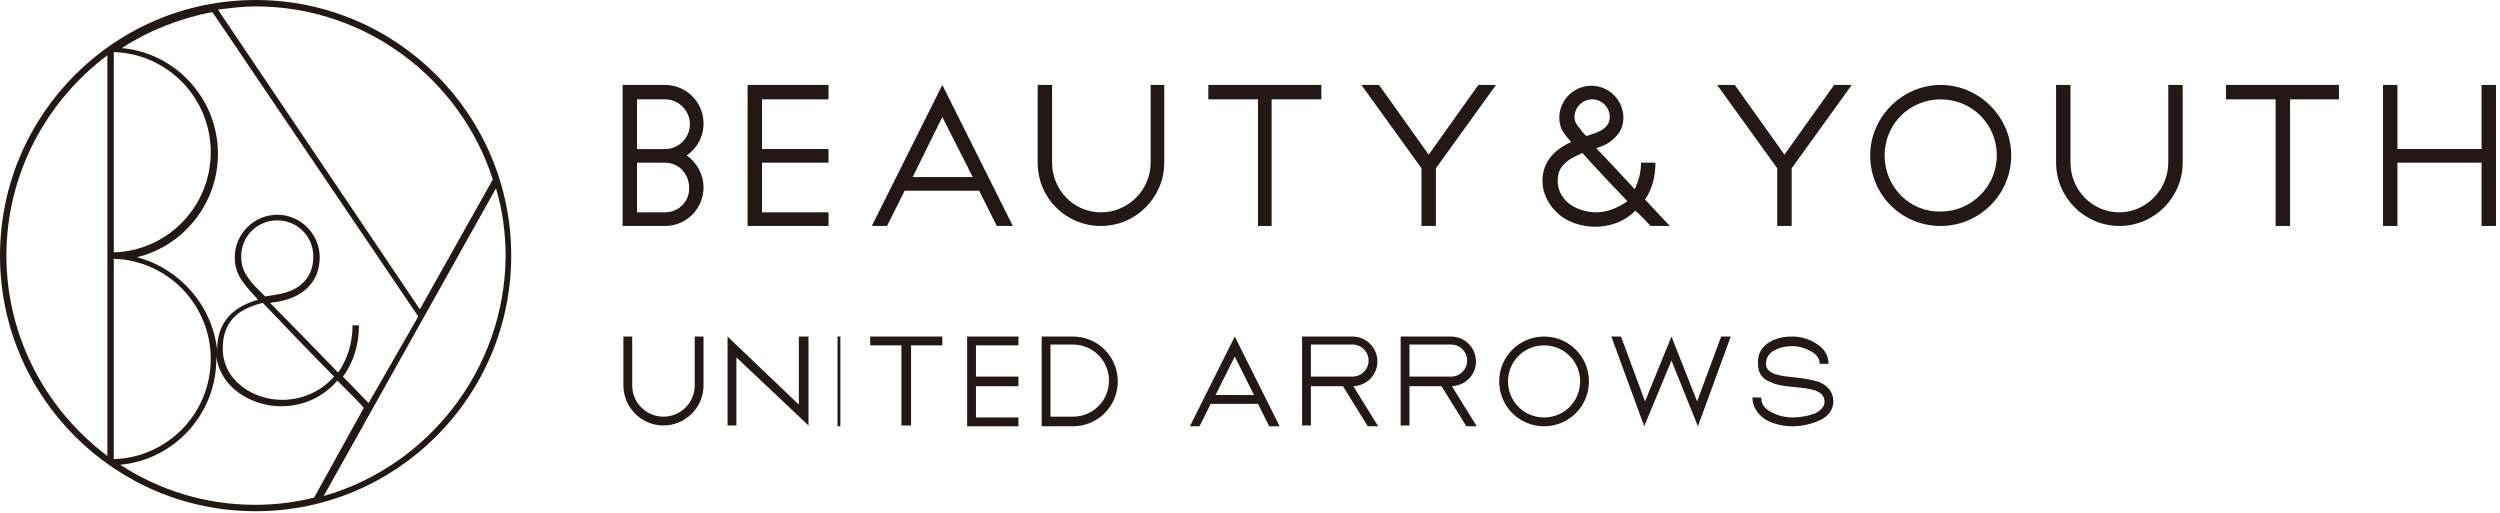 <?xml version="1.0" encoding="utf-8"?>
<!-- Generator: Adobe Illustrator 24.0.3, SVG Export Plug-In . SVG Version: 6.00 Build 0)  -->
<svg version="1.1" id="レイヤー_1" xmlns="http://www.w3.org/2000/svg" xmlns:xlink="http://www.w3.org/1999/xlink" x="0px"
	 y="0px" viewBox="0 0 312 64" width="312" height="64" style="enable-background:new 0 0 312 64;" xml:space="preserve">
<style type="text/css">
	.st0{fill:#231815;}
	.st1{fill:none;stroke:#231815;stroke-width:0.356;stroke-linejoin:round;}
</style>
<g>
	<path class="st0" d="M40.4,61.9l21.5-38.4c0.8,2.7,1.2,5.5,1.2,8.5C63,46.1,53.4,58.2,40.4,61.9 M15,58c6.7-0.6,12-6.3,12-13.2
		c0-0.1,0-0.2,0-0.3c0.5,3.9,4.4,6.2,8.1,6.2c2.8,0,5.3-1.2,7-3.2c1.6,1.6,2.9,2.9,3.3,3.4l-6.2,11.2c-2.4,0.6-4.8,0.9-7.4,0.9
		C25.7,63,19.9,61.2,15,58 M0.8,31.9c0-10.2,5-19.3,12.6-25v50C5.8,51.2,0.8,42.1,0.8,31.9 M14.2,32.3c6.7,0.2,12.1,5.7,12.1,12.5
		c0,6.8-5.4,12.3-12.1,12.5V32.3z M14.2,6.5c6.7,0.2,12.1,5.7,12.1,12.5c0,6.8-5.4,12.3-12.1,12.5V6.5z M31.7,35.6
		c-1-1.2-1.6-2-1.6-3.6c0-2.5,2-4.5,4.5-4.5c2.5,0,4.5,2,4.5,4.5c0,1.3-0.4,4.2-4.8,4.8c-0.4,0.1-0.8,0.1-1.2,0.2
		C32.8,36.7,31.7,35.6,31.7,35.6 M41.7,47c-1.6,1.8-3.9,2.9-6.5,2.9c-3.6,0-7.4-2.4-7.4-6.4c0-3.1,1.6-4.9,5-5.7
		C34.9,40,38.7,44,41.7,47 M46,50.3c-0.7-0.7-2.2-2.3-3.2-3.3c1.3-1.7,2-4,2-6.4H44c0,2.3-0.7,4.3-1.8,5.9c-3.4-3.5-6.5-6.7-8.5-8.7
		c0.2,0,0.4-0.1,0.7-0.1c3.4-0.5,5.5-2.5,5.5-5.6c0-2.9-2.4-5.3-5.3-5.3c-2.9,0-5.3,2.4-5.3,5.3c0,1.9,0.8,2.9,1.9,4.2
		c0,0,0.4,0.4,1,1.1c-3.4,1-5.1,3-5.1,6.3c-0.6-5.6-4.7-10.2-10-11.6c5.8-1.4,10.1-6.7,10.1-12.9c0-6.9-5.3-12.6-12-13.2
		c3.4-2.2,7.2-3.7,11.3-4.5l25.7,38L46,50.3z M61.5,22.4l-9.1,16.2L27.2,1.2c1.6-0.2,3.1-0.4,4.7-0.4C45.7,0.8,57.5,9.9,61.5,22.4
		 M31.9,0C14.3,0,0,14.3,0,31.9c0,17.6,14.3,31.9,31.9,31.9c17.6,0,31.9-14.3,31.9-31.9C63.8,14.3,49.5,0,31.9,0"/>
	<polygon class="st0" points="164.9,10.6 150.8,10.6 150.8,12.4 157,12.4 157,28.2 158.7,28.2 158.7,12.4 164.9,12.4 	"/>
	<polygon class="st0" points="291.9,10.6 277.8,10.6 277.8,12.4 284,12.4 284,28.2 285.8,28.2 285.8,12.4 291.9,12.4 	"/>
	<path class="st0" d="M143.6,10.6v9.7c0,3.4-2.8,6.2-6.2,6.2c-3.4,0-6.1-2.8-6.1-6.2v-9.7h-1.8v9.7c0,4.4,3.5,7.9,7.9,7.9
		c4.4,0,7.9-3.6,7.9-7.9v-9.7H143.6z"/>
	<path class="st0" d="M270.6,10.6v9.7c0,3.4-2.8,6.2-6.1,6.2c-3.4,0-6.1-2.8-6.1-6.2v-9.7h-1.8v9.7c0,4.4,3.6,7.9,7.9,7.9
		c4.4,0,7.9-3.6,7.9-7.9v-9.7H270.6z"/>
	<polygon class="st0" points="309.7,10.6 309.7,18.6 299.2,18.6 299.2,10.6 297.4,10.6 297.4,28.2 299.2,28.2 299.2,20.3 
		309.7,20.3 309.7,28.2 311.5,28.2 311.5,10.6 	"/>
	<path class="st0" d="M235.2,19.4c0-3.9,3.1-7,7-7c3.9,0,7,3.1,7,7c0,3.9-3.2,7-7,7C238.3,26.5,235.2,23.3,235.2,19.4 M233.4,19.4
		c0,4.9,3.9,8.8,8.8,8.8c4.8,0,8.8-3.9,8.8-8.8c0-4.8-4-8.8-8.8-8.8C237.4,10.6,233.4,14.6,233.4,19.4"/>
	<path class="st0" d="M83,26.5h-3.5v-6.2H83c1.7,0,3,1.4,3,3.1C86.1,25.1,84.7,26.5,83,26.5 M79.5,12.4H83c1.7,0,3.1,1.4,3.1,3.1
		c0,1.7-1.4,3.1-3.1,3.1h-3.5V12.4z M85.7,19.4c1.3-0.9,2.1-2.3,2.1-4c0-2.7-2.2-4.8-4.8-4.8h-5.3v17.6H83c2.7,0,4.8-2.2,4.8-4.8
		C87.8,21.8,87,20.3,85.7,19.4"/>
	<polygon class="st0" points="103.4,12.4 103.4,10.6 93.3,10.6 93.3,28.2 103.4,28.2 103.4,26.5 95.1,26.5 95.1,20.3 103.4,20.3 
		103.4,18.6 95.1,18.6 95.1,12.4 	"/>
	<path class="st0" d="M117.6,14.6l3.8,7.5h-7.5L117.6,14.6z M110.7,28.2l2.2-4.4h9.3l2.2,4.4h2l-8.8-17.6l-8.8,17.6H110.7z"/>
	<polygon class="st0" points="184.5,10.6 178.3,19.3 172.1,10.6 169.9,10.6 177.4,21 177.4,28.2 179.2,28.2 179.2,21 186.7,10.6 	
		"/>
	<path class="st0" d="M199.2,26.5c-1.2,0-2.5-0.4-3.4-1.1c-0.6-0.5-1.4-1.4-1.4-2.8c0-1,0.3-1.7,1-2.3c0.5-0.5,1.2-0.8,2.1-1.2
		c0.4,0.5,2.8,3.1,5.6,6C202,25.9,200.6,26.5,199.2,26.5 M198.7,12.4c1.2,0,2.2,1,2.2,2.2c0,0.7-0.3,1.6-2.4,2.2
		c-0.2,0.1-0.4,0.1-0.5,0.2c-0.2-0.2-0.3-0.3-0.5-0.5l-0.2-0.3c-0.6-0.7-0.8-1-0.8-1.6C196.5,13.4,197.5,12.4,198.7,12.4 M206,28.2
		h2.4c0,0-1.9-2-3.1-3.3c0.9-1.3,1.3-2.9,1.3-4.6h-1.8c0,1.2-0.3,2.3-0.8,3.3c-2.3-2.5-3.9-4.2-4.8-5.1c1-0.3,1.7-0.7,2.2-1.2
		c0.8-0.7,1.2-1.6,1.2-2.6c0-2.2-1.8-4-4-4c-2.2,0-4,1.8-4,4c0,1.2,0.5,1.9,1.2,2.7c0,0,0.2,0.3,0.3,0.3c-1.9,0.9-3.6,2.3-3.6,4.9
		c0,1.6,0.8,3.1,2.1,4.2c1.2,1,2.9,1.5,4.5,1.5c1.9,0,3.7-0.7,5-2C204.8,26.9,206,28.2,206,28.2"/>
	<polygon class="st0" points="228.9,10.6 222.7,19.3 216.5,10.6 214.3,10.6 221.8,21 221.8,28.2 223.6,28.2 223.6,21 231.1,10.6 	
		"/>
	<path class="st0" d="M86.7,42h1.1v6.1c0,2.8-2.3,5-5,5c-2.8,0-5-2.3-5-5V42h1.1v6.1c0,2.2,1.8,3.9,3.9,3.9c2.2,0,3.9-1.8,3.9-3.9
		V42z"/>
	<polygon class="st0" points="99.7,42 100.9,42 100.9,53.1 91.9,44.6 91.9,53.1 90.8,53.1 90.8,42 99.7,50.5 	"/>
	<line class="st1" x1="104.7" y1="53.2" x2="104.7" y2="42"/>
	<polygon class="st0" points="117.6,42 117.6,43.1 113.7,43.1 113.7,53.1 112.5,53.1 112.5,43.1 108.6,43.1 108.6,42 	"/>
	<polygon class="st0" points="127.1,43.1 121.8,43.1 121.8,47 127.1,47 127.1,48.2 121.8,48.2 121.8,52.1 127.1,52.1 127.1,53.2 
		120.7,53.2 120.7,42 127.1,42 	"/>
	<path class="st0" d="M133.9,52c2.5,0,4.5-2,4.5-4.5c0-2.5-2-4.5-4.5-4.5h-2.8V52H133.9z M133.9,42c3.1,0,5.6,2.5,5.6,5.6
		c0,3.1-2.5,5.6-5.6,5.6H130V42H133.9z"/>
	<path class="st0" d="M154.1,44.5l-2.4,4.8h4.8L154.1,44.5z M149.7,53.2h-1.2l5.6-11.2l5.6,11.2h-1.3l-1.4-2.8h-5.9L149.7,53.2z"/>
	<path class="st0" d="M163.6,43.1V47h5.2c1.1,0,2-0.9,2-2c0-1.1-0.9-2-2-2H163.6z M163.6,48.1v5h-1.1V42h6.3c1.7,0,3.1,1.4,3.1,3.1
		c0,1.7-1.3,3-3,3.1l3.1,5h-1.3l-3.1-5H163.6z"/>
	<path class="st0" d="M175.9,43.1V47h5.2c1.1,0,2-0.9,2-2c0-1.1-0.9-2-2-2H175.9z M175.9,48.1v5h-1.1V42h6.3c1.7,0,3.1,1.4,3.1,3.1
		c0,1.7-1.3,3-3,3.1l3.1,5H183l-3.1-5H175.9z"/>
	<path class="st0" d="M188.2,47.6c0,2.5,2,4.5,4.5,4.5c2.5,0,4.5-2,4.5-4.5c0-2.5-2-4.5-4.5-4.5C190.2,43.1,188.2,45.1,188.2,47.6
		 M187.1,47.6c0-3.1,2.5-5.6,5.6-5.6c3.1,0,5.6,2.5,5.6,5.6c0,3.1-2.5,5.6-5.6,5.6C189.6,53.2,187.1,50.7,187.1,47.6"/>
	<polygon class="st0" points="214.8,42 216,42 211.9,53.2 208.6,45 205.2,53.2 201.1,42 202.3,42 205.3,50.1 208.6,42 211.8,50.1 	
		"/>
	<path class="st0" d="M221,42.6c1.1-0.6,2.3-0.6,2.7-0.6c1,0,2.1,0.3,3,0.9c1,0.6,1.5,1.5,1.5,2.5h-1.1c0-0.8-0.6-1.3-1-1.5
		c-0.7-0.4-1.5-0.7-2.4-0.7c-0.3,0-1.3,0-2.2,0.5c-0.8,0.4-1.1,1-1.1,1.7c0,0.6,0.3,0.9,0.9,1.2c0.7,0.3,1.7,0.4,2.7,0.5
		c1.1,0.1,2.2,0.3,3.1,0.6c1.1,0.5,1.7,1.3,1.7,2.4c0,1-0.6,1.9-1.8,2.4c-0.9,0.4-2.1,0.7-3.3,0.7c-1.2,0-2.4-0.3-3.3-0.8
		c-1.1-0.7-1.7-1.7-1.7-2.8h1.1c0,0.8,0.4,1.4,1.2,1.8c0.7,0.4,1.7,0.7,2.7,0.7c1,0,2-0.2,2.8-0.5c0.8-0.4,1.2-0.9,1.2-1.4
		c0-0.7-0.3-1.1-1-1.4c-0.7-0.3-1.8-0.4-2.8-0.5c-1-0.1-2.1-0.2-2.9-0.6c-1.1-0.4-1.6-1.2-1.6-2.2C219.3,44.1,219.9,43.2,221,42.6"
		/>
</g>
</svg>
